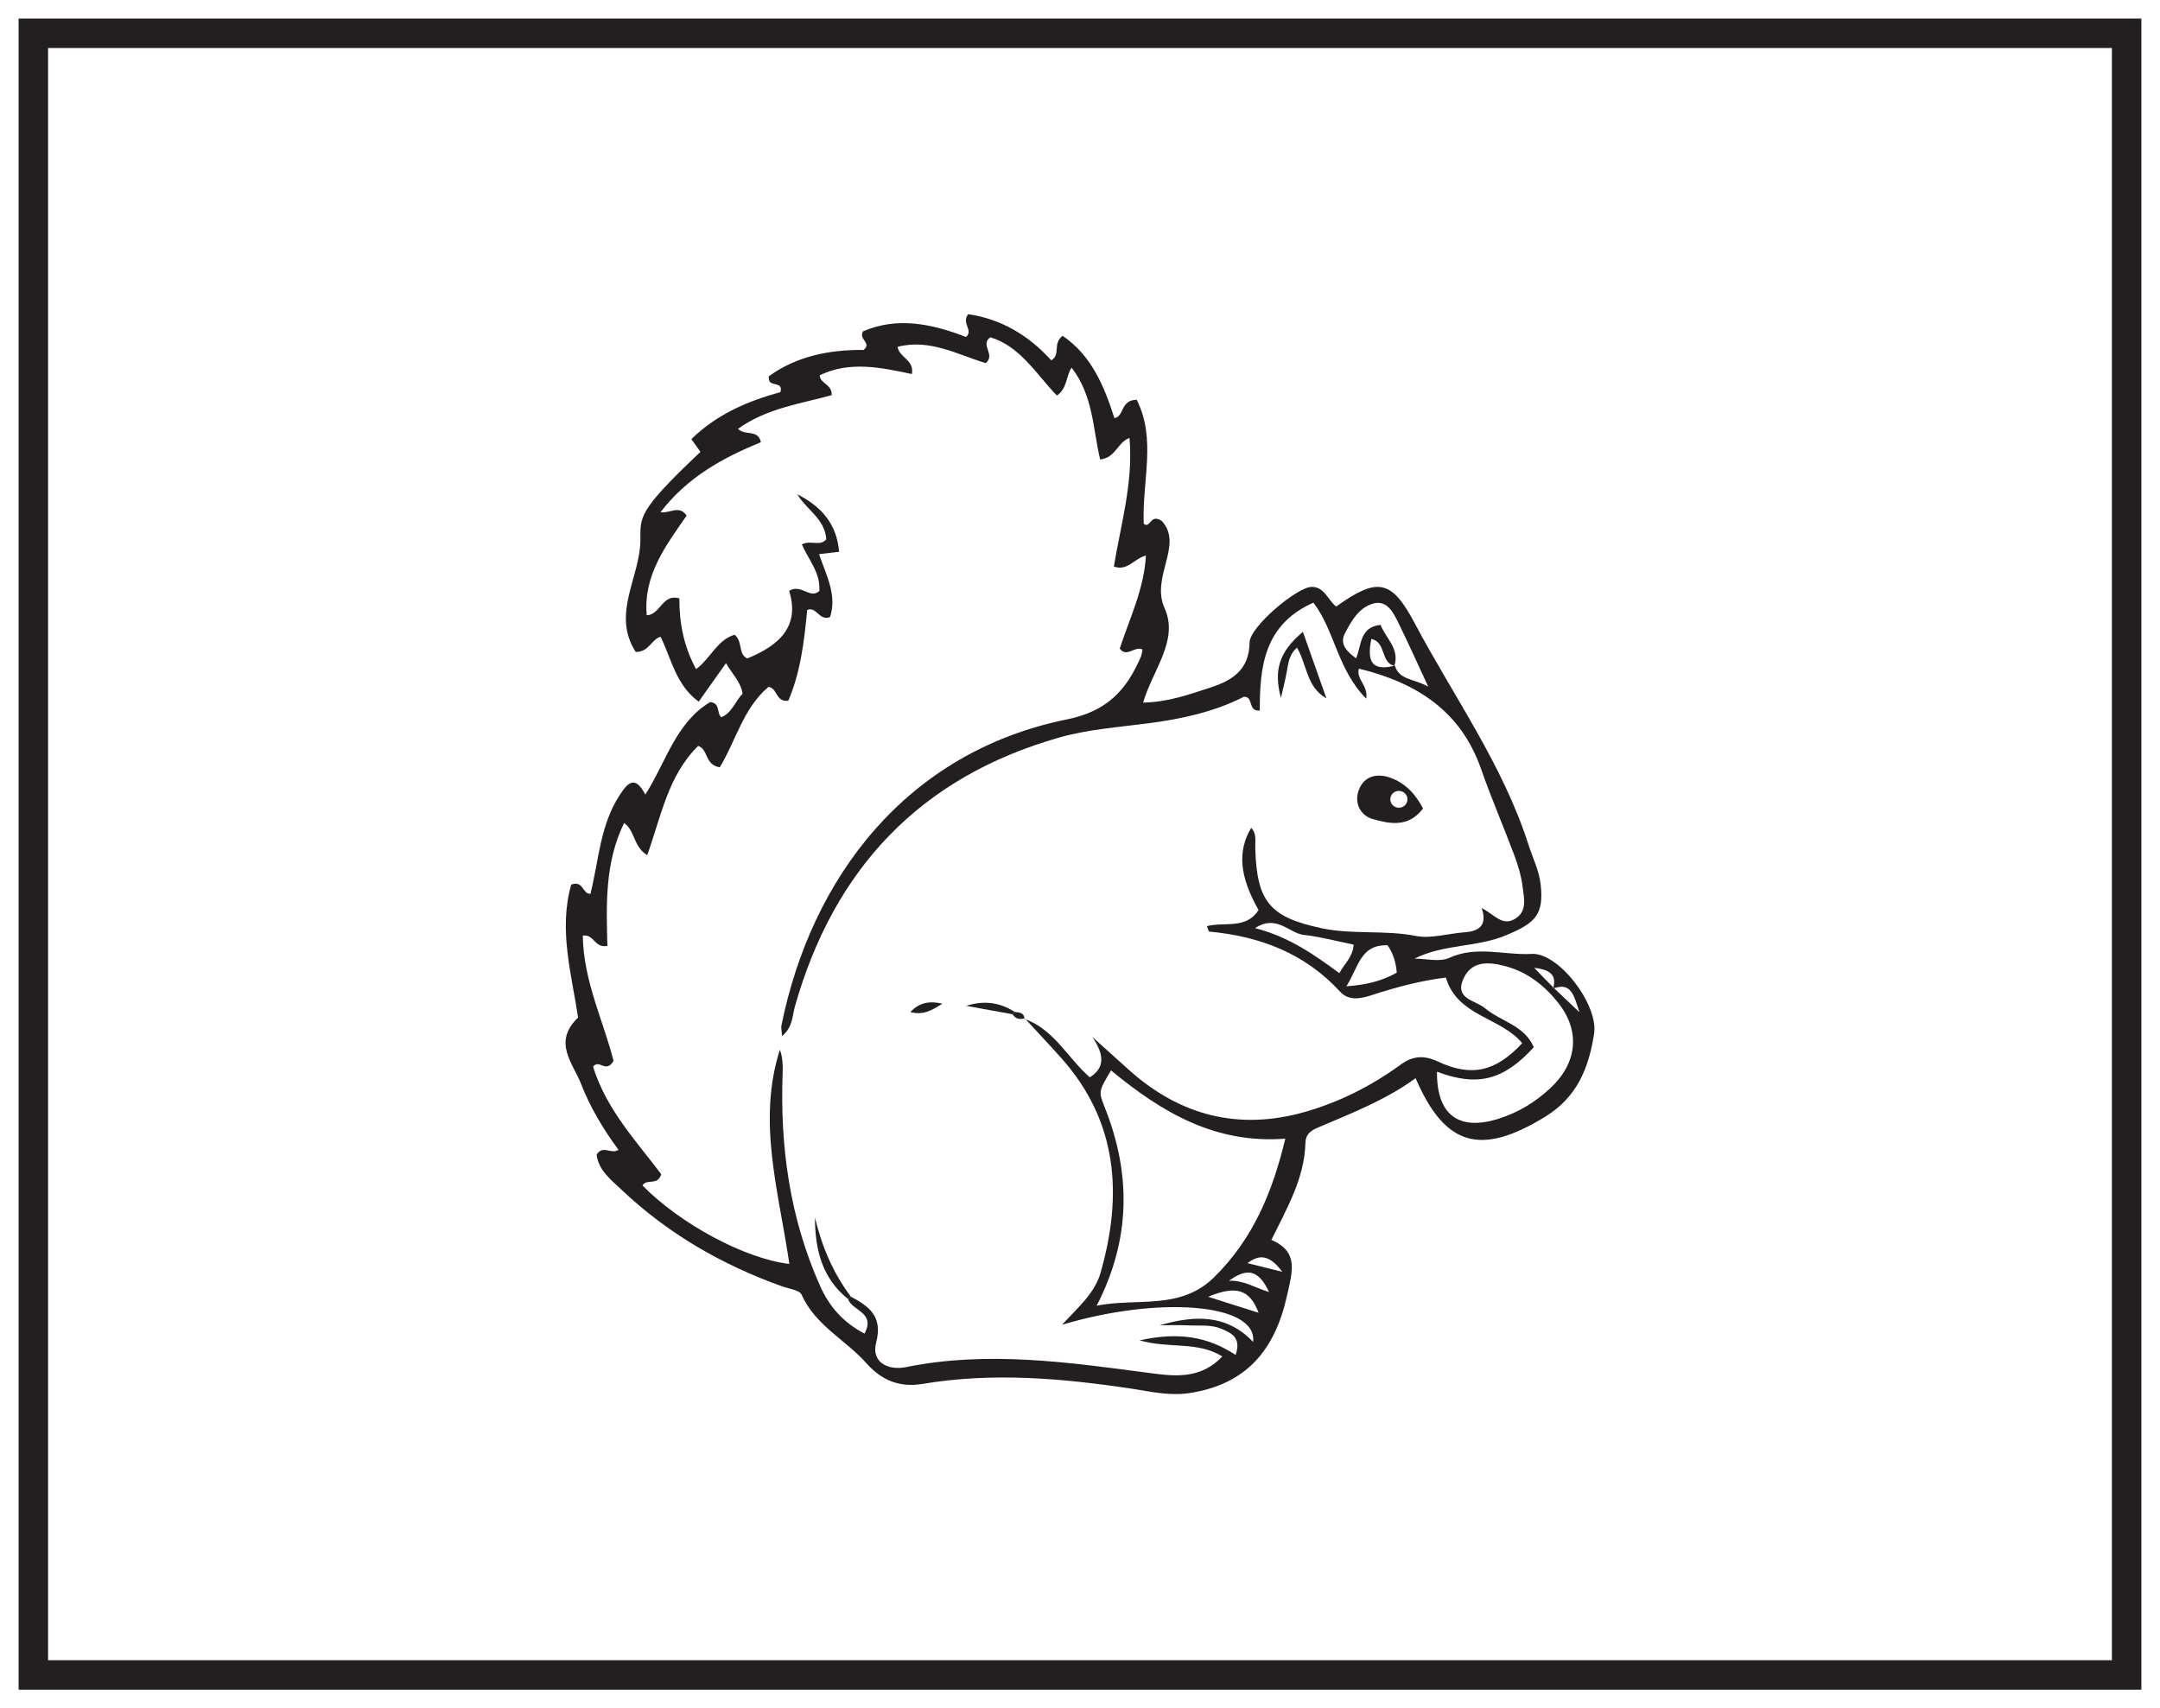 <?xml version="1.0" encoding="UTF-8"?>
<svg xmlns="http://www.w3.org/2000/svg" xmlns:xlink="http://www.w3.org/1999/xlink" width="220pt" height="174pt" viewBox="0 0 220 174" version="1.1">
<g id="surface1">
<rect x="0" y="0" width="220" height="174" style="fill:rgb(100%,100%,100%);fill-opacity:1;stroke:none;"/>
<path style=" stroke:none;fill-rule:nonzero;fill:rgb(100%,100%,100%);fill-opacity:1;" d="M 3.395 3.391 L 216.602 3.391 L 216.602 170.609 L 3.395 170.609 Z M 3.395 3.391 "/>
<path style=" stroke:none;fill-rule:nonzero;fill:rgb(13.73%,12.16%,12.549%);fill-opacity:1;" d="M 218.102 1.891 L 1.895 1.891 L 1.895 172.109 L 218.102 172.109 Z M 215.102 169.109 L 4.895 169.109 L 4.895 4.891 L 215.102 4.891 Z M 215.102 169.109 "/>
<path style=" stroke:none;fill-rule:evenodd;fill:rgb(13.73%,12.16%,12.549%);fill-opacity:1;" d="M 130.602 129.543 C 129.199 127.672 128.176 127.832 127.055 128.664 C 127.977 128.895 128.898 129.121 130.602 129.543 M 129.25 131.602 C 128.223 129.387 127.062 129.074 125.176 130.457 C 126.691 130.395 127.82 131.172 129.25 131.602 M 128.191 133.719 C 127.301 131.332 125.879 130.902 123.051 132.09 C 124.828 132.652 126.422 133.16 128.191 133.719 M 142.266 99.074 C 142.168 98.055 141.945 97.195 141.328 96.285 C 138.559 96.203 138.391 98.457 137.133 100.465 C 139.379 100.297 140.836 99.867 142.266 99.074 M 137.867 96.215 C 136.055 95.852 134.445 95.406 132.805 95.23 C 131.293 95.07 130.051 93.094 127.832 94.535 C 131.344 95.449 133.871 97.262 136.414 99.121 C 136.965 98.109 137.816 97.441 137.867 96.215 M 146.359 109.164 C 146.328 113.574 148.562 115.242 152.664 113.945 C 154.66 113.316 156.367 112.258 157.883 110.859 C 160.617 108.332 161.012 105.078 158.727 102.176 C 157.344 100.414 155.57 99.004 153.328 98.414 C 151.637 97.969 149.863 97.809 149.02 99.766 C 148.16 101.77 150.289 101.891 151.223 102.676 C 152.848 104.043 155.293 104.445 156.215 106.672 C 153.137 110.059 150.453 110.707 146.359 109.164 M 113.164 109.031 C 111.906 111.141 111.867 111.156 112.504 112.758 C 115.211 119.523 115.195 126.199 111.703 132.992 C 115.898 132.176 120.234 133.496 123.688 130.074 C 127.602 126.199 129.598 121.484 130.91 115.984 C 123.816 116.531 118.379 113.348 113.164 109.031 M 104.336 103.777 C 107.367 104.855 108.754 107.773 110.996 109.738 C 112.434 108.832 112.586 107.586 111.258 105.625 C 112.891 107.098 113.914 108.016 114.934 108.934 C 120.16 113.645 126.168 115.195 132.961 113.246 C 136.461 112.242 139.695 110.598 142.641 108.457 C 143.926 107.52 145.043 107.469 146.473 108.137 C 149.902 109.734 152.359 109.141 155.039 106.258 C 152.871 103.609 148.418 103.531 147.266 99.574 C 144.875 99.863 142.375 100.5 139.902 101.305 C 138.77 101.672 137.453 102.059 136.488 101.008 C 132.891 97.094 128.328 95.371 123.168 94.891 C 123.086 94.883 123.031 94.59 122.93 94.336 C 124.715 93.871 126.922 94.695 128.184 92.691 C 126.25 89.285 126.016 86.699 127.438 84.324 C 128.023 84.934 127.828 85.699 127.852 86.406 C 128.008 91.855 129.332 93.426 134.609 94.547 C 137.789 95.223 141.047 94.703 144.266 95.344 C 145.723 95.633 147.512 95.082 149.16 94.965 C 150.441 94.871 151.57 94.414 150.91 92.488 C 152.203 93.164 152.984 94.324 154.23 93.637 C 155.586 92.887 155.227 91.531 155.09 90.379 C 154.957 89.293 154.641 88.207 154.258 87.176 C 153.16 84.227 151.898 81.336 150.863 78.363 C 148.789 72.395 144.258 69.535 138.406 68.105 C 138.09 69.195 139.375 69.797 139.152 71.164 C 136.219 68.215 135.941 64.207 133.773 61.387 C 128.742 63.613 128.301 67.93 128.312 72.383 C 127.02 72.453 127.738 70.949 126.688 70.973 C 123.68 72.512 120.352 73.234 116.926 73.68 C 113.895 74.07 110.797 74.297 107.879 75.125 C 93.746 79.148 84.918 88.488 80.953 102.559 C 80.691 103.5 80.75 104.625 79.656 105.535 C 79.617 104.969 79.539 104.699 79.59 104.457 C 82.605 89.508 92.23 76.609 108.688 73.273 C 112.797 72.438 114.746 70.262 116.195 66.906 C 116.293 66.68 116.312 66.418 116.371 66.164 C 115.566 65.746 114.762 67.039 114.047 66.066 C 115.055 62.98 116.523 60.012 116.715 56.59 C 115.492 56.898 114.871 58.195 113.449 57.711 C 114.156 53.391 115.441 49.148 115.039 44.609 C 113.766 45.094 113.676 46.613 112.051 46.801 C 111.316 43.707 111.344 40.266 109.141 37.449 C 108.539 38.379 108.719 39.547 107.648 40.293 C 105.527 38.086 103.887 35.254 100.867 34.355 C 99.773 35.133 101.441 36.113 100.402 36.988 C 97.508 36.109 94.688 34.484 91.422 35.328 C 91.586 36.449 93.141 36.625 92.879 38.098 C 89.738 37.441 86.57 36.738 83.488 38.227 C 83.535 39.121 84.77 39.105 84.707 40.25 C 81.559 41.129 78.113 41.566 75.172 43.676 C 75.852 44.426 77.211 43.684 77.5 45.039 C 73.688 46.613 70.059 48.543 67.27 52.176 C 68.285 52.309 69.156 51.406 69.938 52.516 C 67.855 55.527 65.504 58.57 65.871 62.672 C 67.273 62.617 67.449 60.441 69.195 60.949 C 69.184 63.445 69.637 65.84 70.898 68.16 C 72.398 67.027 73.062 65.172 74.816 64.656 C 75.688 65.355 75.152 66.641 76.117 67.066 C 79.297 65.77 81.516 63.852 80.375 60.18 C 81.648 59.434 82.48 61.062 83.449 60.203 C 83.59 58.328 82.316 56.977 81.672 55.457 C 82.562 54.969 83.504 55.703 84.16 54.934 C 84.027 52.855 82.133 51.906 81.203 50.348 C 83.641 51.574 85.238 53.367 85.461 56.203 C 84.684 56.297 84.07 56.367 83.422 56.445 C 84.164 58.621 85.27 60.605 84.543 62.855 C 83.438 63.289 83.164 61.73 82.215 62.133 C 81.91 65.316 81.535 68.488 80.289 71.375 C 78.98 71.543 79.199 70.07 78.273 69.965 C 75.68 72.152 74.918 75.539 73.309 78.156 C 71.75 77.914 72.156 76.301 71.109 75.98 C 68.016 79.02 67.328 83.211 65.918 87.109 C 64.477 86.199 64.723 84.676 63.57 83.824 C 61.582 87.875 61.758 92.176 61.863 96.344 C 60.547 96.617 60.512 95.109 59.359 95.301 C 59.414 99.938 61.52 104.137 62.488 108.062 C 61.715 109.398 60.992 107.812 60.406 108.664 C 61.77 113.039 64.852 116.285 67.348 119.602 C 66.977 120.844 65.852 120 65.441 120.758 C 69.312 124.688 75.855 128.203 80.395 128.746 C 79.355 121.484 77.078 114.273 79.434 106.918 C 79.719 107.699 79.742 108.484 79.715 109.273 C 79.434 116.789 80.438 124.074 83.535 131 C 84.469 133.086 85.855 134.684 88.051 135.84 C 89.227 133.656 86.738 133.504 86.383 132.324 C 86.477 132.242 86.566 132.156 86.66 132.074 C 88.523 133.074 89.934 134.078 89.238 136.758 C 88.703 138.805 90.52 139.609 92.254 139.258 C 100.617 137.559 108.871 138.77 117.164 139.863 C 119.586 140.184 122.27 140.523 124.496 138.168 C 121.953 136.594 119.238 137.406 116.066 136.531 C 120.039 135.645 123.016 136.148 125.852 138.016 C 126.438 136.273 125.473 135.797 124.398 135.348 C 123.324 134.898 122.199 135.055 121.098 135.004 C 120.105 134.957 119.113 134.992 118.121 134.992 C 121.562 133.992 124.891 133.793 127.629 136.688 C 128.113 132.773 118.113 131.965 108.168 134.941 C 109.797 133.176 111.492 131.734 112.086 129.676 C 114.359 121.742 113.871 114.258 108.094 107.773 C 106.875 106.406 105.617 105.078 104.379 103.73 Z M 142.023 67.82 C 140.598 67.504 141.215 65.434 139.676 65.078 C 139.262 67.133 139.523 68.461 142.066 67.801 C 142.543 69.289 143.914 69.09 145.465 69.934 C 144.246 67.316 143.352 65.312 142.383 63.348 C 141.895 62.355 141.262 61.16 139.977 61.453 C 138.449 61.805 137.648 63.23 136.977 64.527 C 136.422 65.598 137.156 66.352 138.125 67.059 C 138.684 65.68 138.48 63.879 140.613 63.648 C 141.16 65.051 142.57 66.059 142.023 67.82 M 158.25 100.621 C 158.973 101.305 159.695 101.988 160.871 103.105 C 160.277 101.277 160.008 100.035 158.188 100.691 C 158.641 99.129 157.59 98.734 156.258 98.578 C 156.918 99.266 157.574 99.953 158.25 100.621 M 60.77 117.598 C 61.438 116.586 62.25 117.625 62.992 117.117 C 61.453 115.027 60.109 112.797 59.18 110.398 C 58.383 108.336 56.242 106.164 58.879 103.648 C 58.242 99.312 56.863 94.73 58.18 90.109 C 59.422 89.625 59.32 91.102 60.141 91.039 C 60.984 87.656 61.117 84.051 63.113 80.992 C 63.906 79.773 64.66 78.879 65.727 80.938 C 67.844 77.613 68.832 73.609 72.332 71.512 C 73.391 71.625 72.969 72.594 73.453 73.055 C 74.57 72.633 74.855 71.434 75.637 70.668 C 75.469 69.492 74.625 68.715 73.941 67.551 C 72.988 68.891 72.117 70.121 71.164 71.473 C 68.824 69.75 68.387 67.098 67.281 64.859 C 66.324 65.137 66.125 66.418 64.746 66.406 C 62.262 62.531 65.184 58.832 65.223 55.062 C 65.246 52.66 64.84 52.16 71.34 46.031 C 71.043 45.609 70.746 45.188 70.418 44.727 C 73.035 42.176 76.16 40.852 79.484 39.945 C 79.852 38.676 78.094 39.594 78.32 38.32 C 81.066 36.32 84.418 35.605 87.961 35.645 C 88.836 34.918 87.426 34.605 87.895 33.754 C 91.34 32.258 94.871 32.957 98.391 34.324 C 99.184 33.633 97.887 32.973 98.609 32 C 101.891 32.48 104.727 34.098 107.07 36.703 C 108.082 36.113 107.16 35.035 108.227 34.207 C 111.145 36.18 112.461 39.301 113.504 42.594 C 114.543 42.398 114.078 40.758 115.773 40.719 C 117.809 44.723 116.305 49.047 116.492 53.352 C 117.18 53.902 117.137 52.242 118.344 53.078 C 120.566 55.52 117.176 58.77 118.613 61.941 C 120.102 65.227 117.383 68.262 116.43 71.566 C 118.961 71.52 121.117 70.738 123.277 70.035 C 125.508 69.312 127.242 68.234 127.273 65.434 C 127.293 63.836 132.176 59.738 133.633 59.777 C 134.945 59.809 135.254 61.152 136.094 61.781 C 140.27 58.793 141.715 59 144.074 63.449 C 148.047 70.941 153.074 77.891 155.691 86.078 C 156.113 87.398 156.75 88.645 156.914 90.051 C 157.277 93.191 156.352 94.023 153.438 95.25 C 150.391 96.531 147.09 96.133 144.07 97.645 C 145.258 97.645 146.621 98.02 147.605 97.57 C 150.406 96.289 153.223 97.324 156.012 97.164 C 158.723 97.008 162.836 102.316 162.359 105.32 C 161.82 108.746 160.668 111.75 157.332 113.781 C 150.84 117.738 147.195 116.816 144.18 109.824 C 141.219 111.988 137.859 113.316 134.535 114.723 C 133.73 115.062 132.984 115.367 132.961 116.406 C 132.871 119.969 131.137 122.969 129.492 126.293 C 132.316 127.508 131.629 129.527 131.086 131.969 C 129.848 137.566 126.887 141.047 121.086 141.906 C 119.109 142.199 117.203 141.746 115.297 141.457 C 108.207 140.387 101.117 139.77 93.977 140.961 C 91.695 141.344 89.848 140.66 88.266 138.879 C 86.145 136.484 83.051 135.02 81.645 131.879 C 81.43 131.398 80.363 131.277 79.672 131.031 C 73.57 128.852 68.059 125.684 63.34 121.219 C 62.242 120.18 60.938 119.199 60.77 117.598 "/>
<path style=" stroke:none;fill-rule:evenodd;fill:rgb(13.73%,12.16%,12.549%);fill-opacity:1;" d="M 144.938 82.352 C 143.453 84.328 141.527 83.918 139.797 83.422 C 138.551 83.062 137.914 81.781 138.387 80.492 C 138.922 79.039 140.254 78.73 141.613 79.219 C 143.141 79.766 144.191 80.906 144.938 82.352 "/>
<path style=" stroke:none;fill-rule:evenodd;fill:rgb(13.73%,12.16%,12.549%);fill-opacity:1;" d="M 132.703 64.359 C 133.57 66.809 134.332 68.969 135.098 71.133 C 133.051 69.977 133.152 67.762 132.098 65.965 C 131.34 66.633 131.227 67.461 131.082 68.301 C 130.93 69.191 130.695 70.066 130.465 71.094 C 129.711 68.27 130.27 66.402 132.703 64.359 "/>
<path style=" stroke:none;fill-rule:evenodd;fill:rgb(13.73%,12.16%,12.549%);fill-opacity:1;" d="M 86.383 132.324 C 83.727 130.207 83.012 127.277 83.008 124.035 C 83.707 126.961 84.855 129.672 86.66 132.074 C 86.566 132.156 86.477 132.242 86.383 132.324 "/>
<path style=" stroke:none;fill-rule:evenodd;fill:rgb(13.73%,12.16%,12.549%);fill-opacity:1;" d="M 103.133 103.316 C 101.559 103.027 99.984 102.742 98.414 102.453 C 100.18 101.891 101.824 102.082 103.344 103.074 C 103.273 103.156 103.203 103.238 103.133 103.316 "/>
<path style=" stroke:none;fill-rule:evenodd;fill:rgb(13.73%,12.16%,12.549%);fill-opacity:1;" d="M 92.723 103.09 C 93.676 102.055 94.773 101.953 95.984 102.234 C 95.039 102.816 94.117 103.461 92.723 103.09 "/>
<path style=" stroke:none;fill-rule:evenodd;fill:rgb(13.73%,12.16%,12.549%);fill-opacity:1;" d="M 104.379 103.73 C 103.875 103.855 103.434 103.801 103.133 103.316 C 103.203 103.238 103.273 103.156 103.344 103.074 C 103.793 103.141 104.316 103.105 104.336 103.777 Z M 104.379 103.73 "/>
<path style=" stroke:none;fill-rule:nonzero;fill:rgb(100%,100%,100%);fill-opacity:1;" d="M 143.352 81.418 C 143.352 81.891 142.957 82.277 142.477 82.277 C 141.996 82.277 141.605 81.891 141.605 81.418 C 141.605 80.941 141.996 80.559 142.477 80.559 C 142.957 80.559 143.352 80.941 143.352 81.418 "/>
</g>
</svg>
